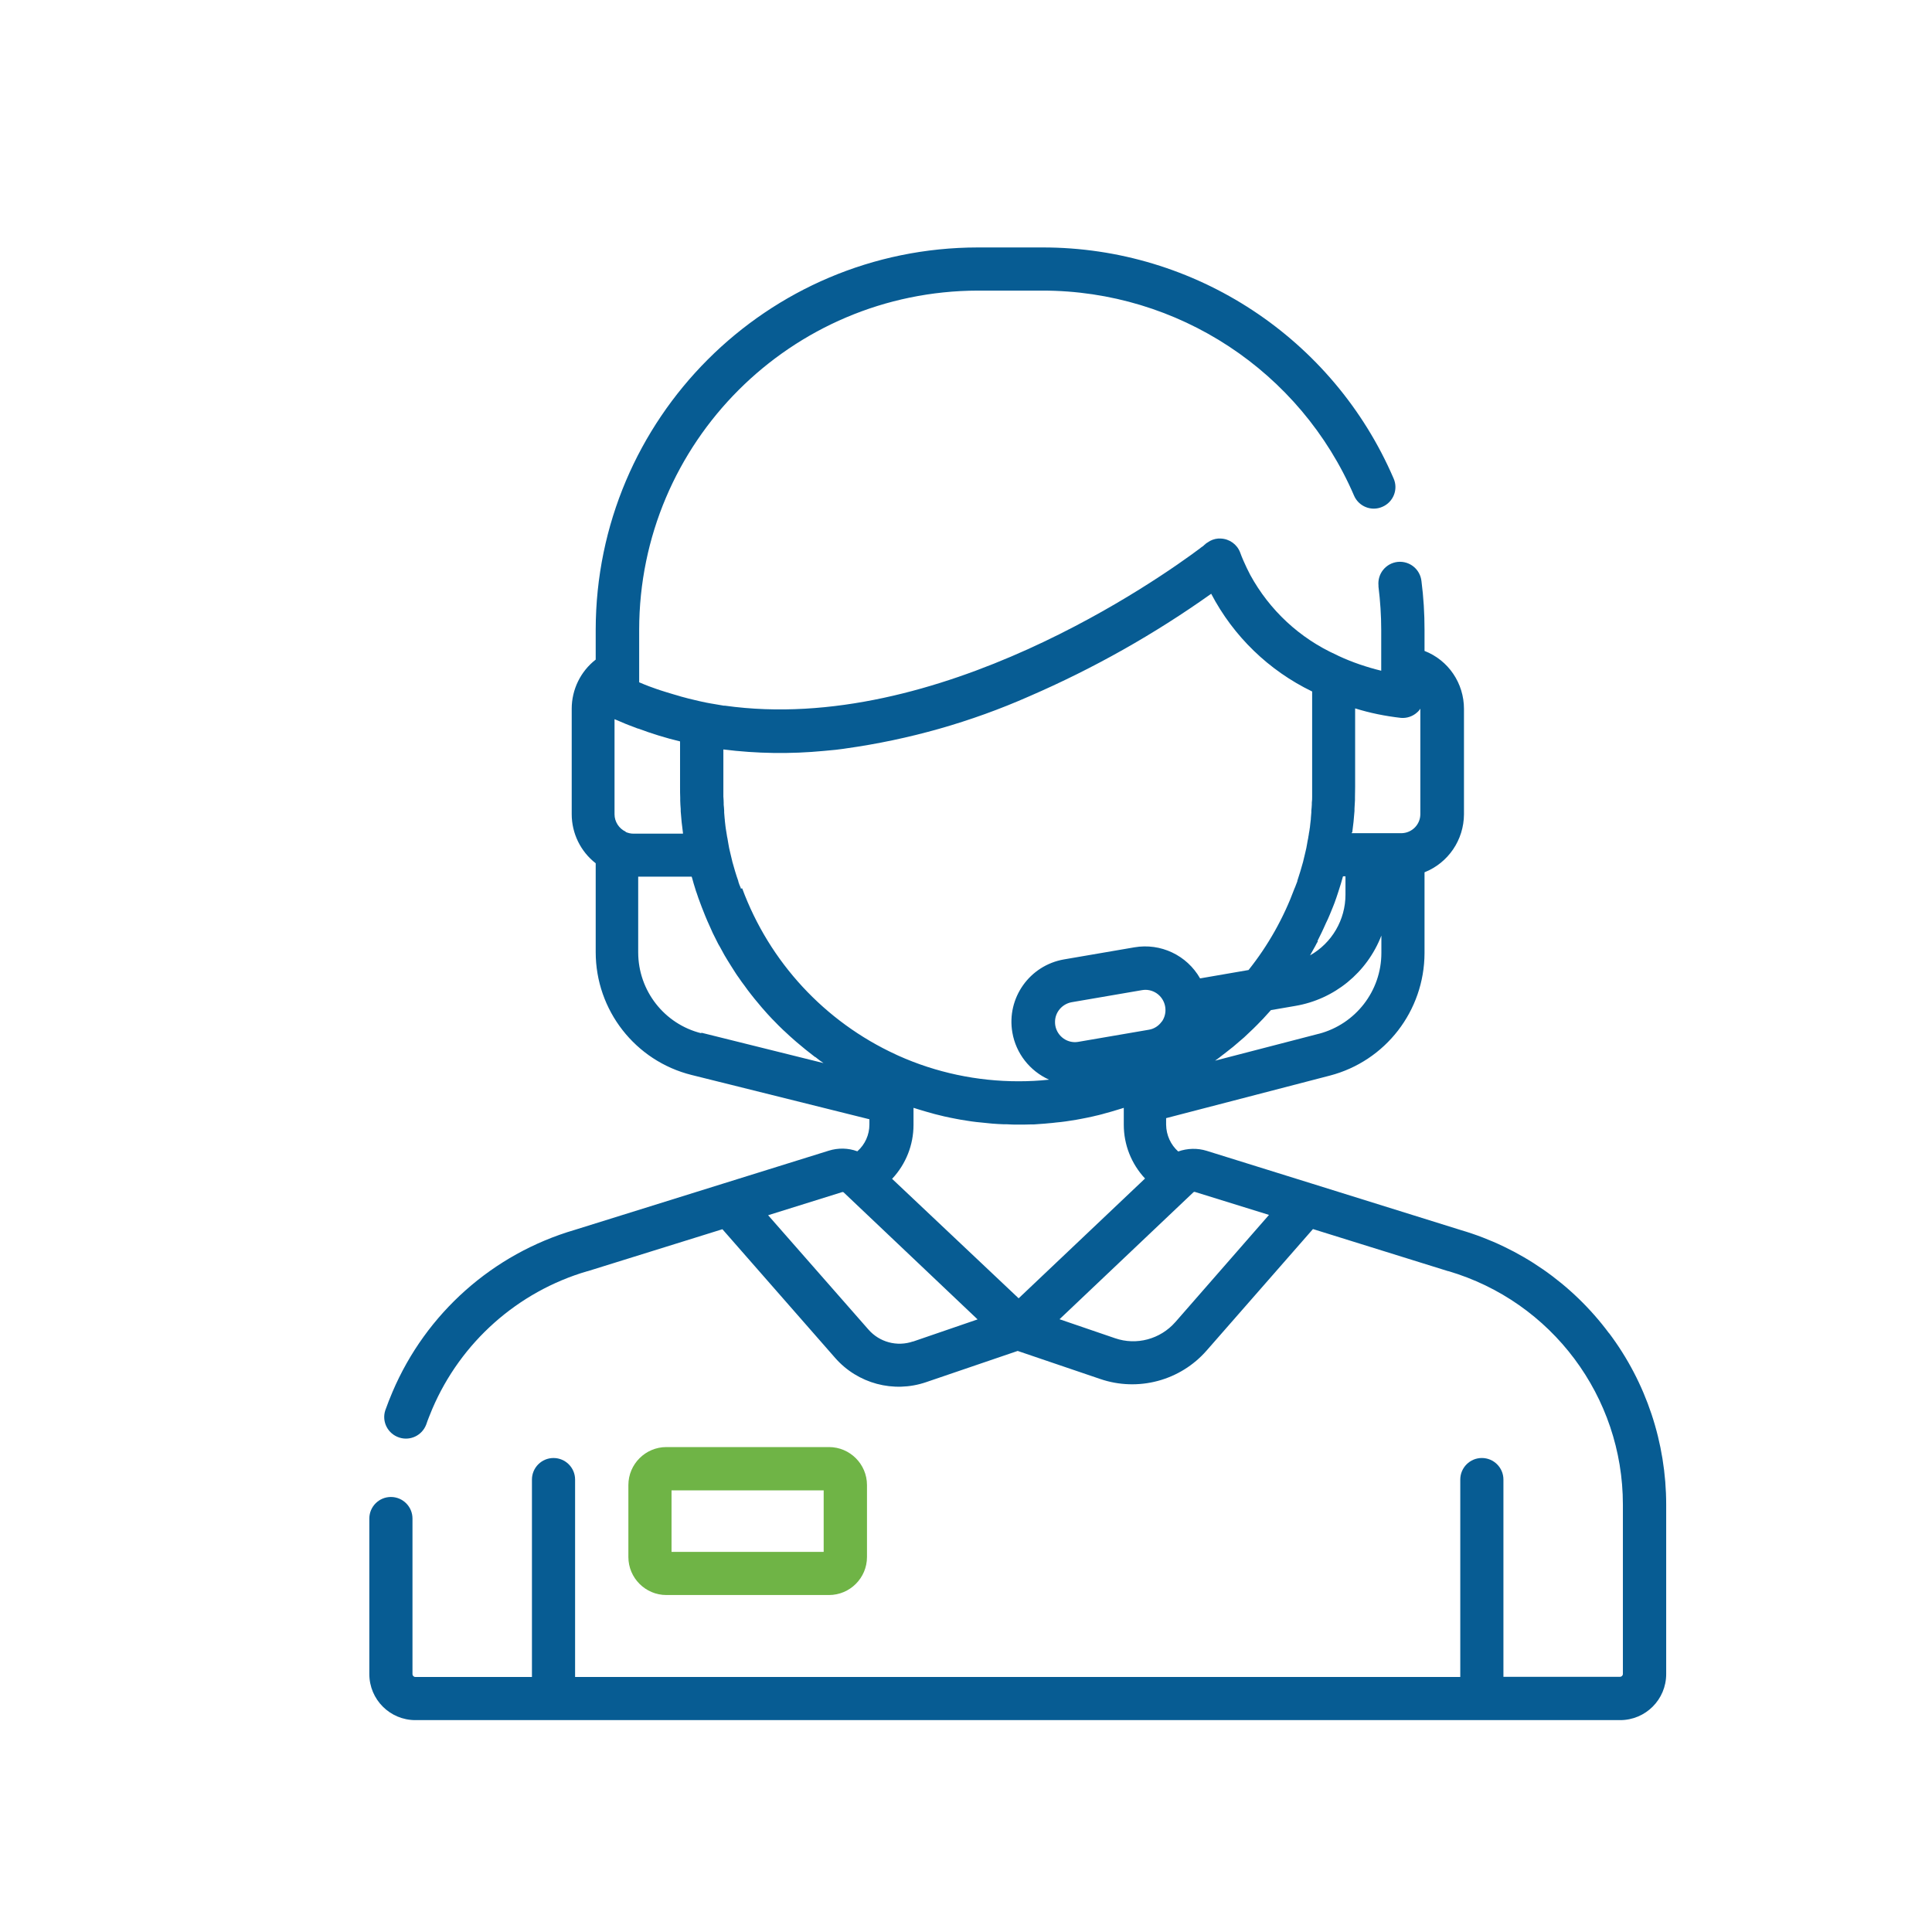 <?xml version="1.0" encoding="UTF-8"?><svg id="Layer_2" xmlns="http://www.w3.org/2000/svg" width="120" height="120" viewBox="0 0 120 120"><g id="Layer_1-2"><g><g id="Group_3827"><path id="Path_2780" d="M99.94,82.81c-2.29-3.08-5.53-5.33-9.21-6.41l-9.2-2.87h0l-6.58-2.05c-.58-.18-1.2-.16-1.77,.04-.47-.42-.74-1.02-.75-1.66v-.41l10.16-2.64c3.47-.9,5.88-4.03,5.89-7.61v-5.02c1.48-.59,2.44-2.01,2.45-3.6v-6.55c0-1.59-.96-3.02-2.45-3.6v-1.31c0-1.01-.06-2.02-.19-3.02-.08-.74-.73-1.27-1.47-1.2-.74,.08-1.27,.73-1.2,1.47,0,.02,0,.04,0,.07,.11,.89,.17,1.79,.17,2.68v2.54c-.9-.22-1.79-.52-2.63-.91l-.14-.07c-2.29-1.03-4.17-2.78-5.37-4.98l-.06-.12c-.05-.1-.1-.2-.15-.3-.04-.08-.07-.16-.11-.24s-.07-.15-.1-.22c-.07-.16-.14-.33-.2-.5-.19-.51-.67-.85-1.21-.87h-.16c-.23,.02-.46,.1-.65,.24-.02,.02-.05,.03-.08,.05l-.05,.04h0l-.04,.04-.03,.02-.04,.04-.06,.05-.03,.02-.1,.07-.02,.02c-2.48,1.86-16.29,11.65-29.54,9.79h-.07c-.21-.04-.43-.07-.64-.11l-.18-.03c-.18-.03-.37-.07-.55-.11l-.18-.04c-.21-.05-.42-.1-.63-.15l-.26-.07c-.13-.03-.26-.07-.39-.11l-.31-.09c-.14-.04-.29-.09-.43-.13s-.25-.08-.38-.12-.29-.1-.43-.15l-.25-.09c-.19-.07-.38-.15-.57-.23l-.05-.02v-3.27c.01-11.62,9.43-21.04,21.05-21.06h4c8.41,0,16.02,5,19.35,12.73,.29,.68,1.08,1,1.76,.7,.68-.29,1-1.08,.7-1.76-3.75-8.71-12.33-14.36-21.81-14.35h-4.01c-13.1,.01-23.72,10.63-23.74,23.74v1.86c-.94,.73-1.49,1.86-1.49,3.05v6.55c0,1.19,.55,2.32,1.49,3.05v5.52c0,3.61,2.46,6.76,5.96,7.63l11.04,2.75v.33c0,.63-.27,1.24-.75,1.66-.57-.21-1.19-.22-1.77-.04l-6.58,2.05h0l-9.2,2.87c-5.09,1.49-9.24,5.18-11.32,10.06-.16,.37-.31,.76-.45,1.15-.23,.71,.16,1.46,.87,1.69,.68,.22,1.41-.13,1.67-.8,.11-.33,.25-.66,.38-.98,1.77-4.14,5.3-7.28,9.62-8.55h.02l8.38-2.61,7,7.99c1.4,1.6,3.63,2.2,5.65,1.51l5.69-1.94,5.12,1.74c2.36,.81,4.98,.11,6.62-1.77l6.6-7.54,8.38,2.61h.02c6.43,1.89,10.85,7.8,10.85,14.5v10.52c0,.1-.08,.18-.18,.18h-7.24v-12.25c0-.74-.6-1.34-1.34-1.34-.74,0-1.34,.6-1.34,1.34v12.26H35.72v-12.26c0-.74-.6-1.34-1.34-1.34-.74,0-1.34,.6-1.34,1.34v12.26h-7.24c-.1,0-.18-.08-.18-.18v-9.66c0-.74-.6-1.34-1.34-1.34s-1.34,.6-1.34,1.34v9.66c0,1.58,1.28,2.86,2.86,2.86H100.63c1.58,0,2.86-1.28,2.86-2.86v-10.52c0-3.84-1.24-7.59-3.55-10.66m-18.03-18.59l-6.44,1.67c.08-.06,.16-.12,.25-.18l.1-.08c.23-.17,.45-.35,.68-.53l.09-.07c.24-.2,.47-.4,.7-.6l.03-.03c.36-.33,.71-.67,1.05-1.03l.08-.08c.16-.18,.33-.36,.49-.54l1.51-.26c2.43-.41,4.46-2.07,5.35-4.37v1.08h0c0,2.36-1.6,4.42-3.88,5.02m2.07-12.5c.06-.44,.11-.89,.14-1.34,0-.05,0-.09,0-.14,.01-.18,.02-.35,.03-.53,0-.06,0-.11,0-.17,0-.22,.01-.44,.01-.66v-4.87c.93,.29,1.88,.48,2.85,.59h0c.37,.03,.74-.1,1.01-.35,.04-.03,.07-.07,.1-.1,.01-.01,.02-.03,.03-.04s.04-.05,.06-.08h0v6.55c0,.63-.5,1.15-1.13,1.18h-3.13s0-.03,0-.05m-2.13,6.75c.09-.18,.18-.36,.27-.55,.04-.09,.09-.19,.13-.28,.08-.18,.16-.36,.25-.54,.04-.09,.08-.19,.12-.28,.07-.16,.13-.33,.2-.49,.03-.08,.06-.15,.09-.23,.08-.21,.15-.43,.22-.64,.03-.08,.05-.16,.08-.25,.07-.22,.14-.44,.2-.67,0-.03,.02-.06,.03-.09h.15v1.14c0,1.56-.84,3-2.2,3.77,.03-.06,.07-.12,.1-.18,.08-.14,.15-.27,.23-.41,.05-.1,.1-.2,.16-.29m-42.99-6.8h0c-.42-.19-.7-.62-.7-1.08v-5.91l.12,.05,.19,.08c.13,.06,.27,.11,.4,.17l.18,.07c.18,.07,.36,.14,.55,.21h.02c.86,.32,1.73,.59,2.61,.8v2.84c0,.22,0,.44,.01,.66,0,.06,0,.11,0,.17,0,.18,.02,.35,.03,.53,0,.05,0,.09,0,.14,.03,.45,.08,.9,.14,1.34,0,.02,0,.03,0,.05h-3.08c-.17,0-.33-.04-.49-.11m4.72,12.51c-2.31-.57-3.93-2.65-3.93-5.03v-4.7h3.32s.02,.06,.03,.09c.06,.23,.13,.46,.2,.68,.02,.08,.05,.16,.08,.24,.07,.22,.15,.44,.23,.65,.03,.08,.06,.16,.09,.24,.07,.18,.14,.36,.21,.53,.04,.1,.09,.21,.13,.31,.07,.16,.15,.33,.22,.49,.04,.09,.08,.18,.12,.27,.09,.19,.19,.37,.28,.56,.05,.1,.1,.2,.16,.29,.1,.18,.19,.35,.29,.53,.06,.1,.12,.2,.18,.3,.08,.13,.15,.25,.23,.37,.09,.15,.19,.29,.28,.44,.06,.1,.13,.19,.2,.29,.12,.17,.23,.34,.36,.5,.06,.08,.12,.16,.18,.25,.14,.19,.29,.37,.43,.55,.05,.06,.1,.12,.15,.18,.1,.12,.2,.24,.3,.36l.07,.08c.19,.22,.38,.43,.58,.64l.1,.1c.19,.2,.39,.4,.59,.59l.1,.09c.21,.2,.42,.39,.64,.58l.08,.07c.37,.32,.76,.63,1.15,.93h.02c.17,.14,.34,.27,.51,.38l-7.6-1.89Zm2.44-8.99v-.04c-.06-.13-.11-.26-.15-.39v-.03c-.14-.39-.26-.8-.37-1.2l-.02-.09c-.02-.1-.05-.2-.07-.29-.02-.07-.03-.14-.05-.21s-.04-.17-.06-.26-.03-.14-.04-.22-.03-.15-.04-.23-.03-.18-.05-.27c-.01-.06-.02-.12-.03-.19-.02-.1-.03-.21-.05-.31l-.02-.15c-.01-.12-.03-.23-.04-.35,0-.04,0-.09-.01-.12-.01-.12-.02-.25-.03-.37,0-.04,0-.08,0-.11,0-.12-.02-.25-.03-.38,0-.04,0-.07,0-.11,0-.12-.01-.26-.02-.39v-.1c0-.16,0-.33,0-.49v-2.34c2.07,.26,4.17,.29,6.25,.09l.21-.02c.18-.02,.35-.03,.53-.05l.47-.06,.13-.02c3.94-.55,7.79-1.64,11.43-3.25,3.97-1.72,7.75-3.85,11.28-6.36,1.38,2.64,3.58,4.77,6.27,6.07,0,.14,0,.28,0,.42v5.51c0,.16,0,.33,0,.49v.1c0,.12,0,.26-.02,.39,0,.04,0,.07,0,.11,0,.12-.02,.25-.03,.38,0,.04,0,.08,0,.11-.01,.12-.02,.25-.03,.37,0,.04,0,.09-.01,.12-.01,.12-.03,.23-.04,.35,0,.05-.01,.1-.02,.15-.01,.1-.03,.21-.05,.31,0,.06-.02,.12-.03,.19-.01,.09-.03,.18-.05,.27-.01,.08-.03,.15-.04,.23s-.03,.15-.04,.22c-.02,.09-.04,.18-.06,.26s-.03,.14-.05,.21c-.02,.1-.05,.2-.07,.29l-.02,.09c-.11,.4-.23,.8-.36,1.19v.03c-.05,.13-.1,.26-.15,.39l-.02,.04c-.68,1.84-1.64,3.55-2.86,5.08l-3.01,.52c-.82-1.44-2.45-2.21-4.08-1.93l-4.37,.75c-2.14,.37-3.58,2.4-3.21,4.54,.22,1.29,1.08,2.39,2.28,2.93-.63,.07-1.27,.1-1.9,.1-2.57,0-5.12-.54-7.46-1.59l-.15-.07c-4.43-2.04-7.86-5.75-9.55-10.32m26.06,8.27c-.19,.27-.48,.46-.81,.51l-4.37,.75c-.07,.01-.14,.02-.21,.02-.69,0-1.25-.57-1.24-1.26,0-.6,.44-1.11,1.03-1.22l4.37-.75c.07-.01,.14-.02,.21-.02,.69,0,1.25,.56,1.25,1.26,0,.26-.08,.51-.23,.72m-15.45,19.86c-.99,.34-2.08,.05-2.77-.74l-6.23-7.1,4.61-1.44s.06,0,.08,.02l8.32,7.89-4.02,1.38Zm-1.29-10.11c.85-.91,1.32-2.1,1.32-3.34v-1.06c.09,.03,.18,.05,.26,.08l.13,.04c.27,.08,.53,.16,.8,.23l.14,.04c.15,.04,.3,.07,.45,.11l.12,.03c.26,.06,.52,.11,.78,.16l.27,.05c.12,.02,.25,.04,.38,.06,.19,.03,.38,.06,.57,.08l.3,.03c.16,.02,.33,.03,.49,.05l.21,.02c.23,.02,.46,.03,.69,.04h.2c.25,.02,.49,.02,.74,.02s.49,0,.74-.01h.2c.23-.02,.46-.03,.69-.05l.21-.02c.16-.01,.33-.03,.49-.05l.3-.03c.19-.02,.38-.05,.57-.08,.12-.02,.25-.04,.38-.06l.27-.05c.26-.05,.52-.1,.78-.16l.12-.03c.15-.03,.3-.07,.45-.11l.14-.04c.27-.07,.54-.15,.8-.23l.13-.04c.09-.03,.18-.05,.26-.08v1.05c0,1.24,.47,2.43,1.32,3.34l-7.85,7.44-7.87-7.43Zm17.58,8.91c-.93,1.06-2.41,1.46-3.74,1l-3.45-1.18,8.32-7.89s.05-.03,.08-.02l4.61,1.43-5.81,6.65Z" fill="#075c93"/><path id="Path_2781" d="M51.49,89.88h-10.1c-1.3,0-2.36,1.06-2.36,2.36v4.47c0,1.3,1.06,2.36,2.36,2.36h10.1c1.3,0,2.36-1.06,2.36-2.36v-4.47c0-1.3-1.06-2.36-2.36-2.36m-.33,6.51h-9.45v-3.82h9.45v3.82Z" fill="#6fb446"/></g><rect width="120" height="120" fill="none"/></g></g></svg>